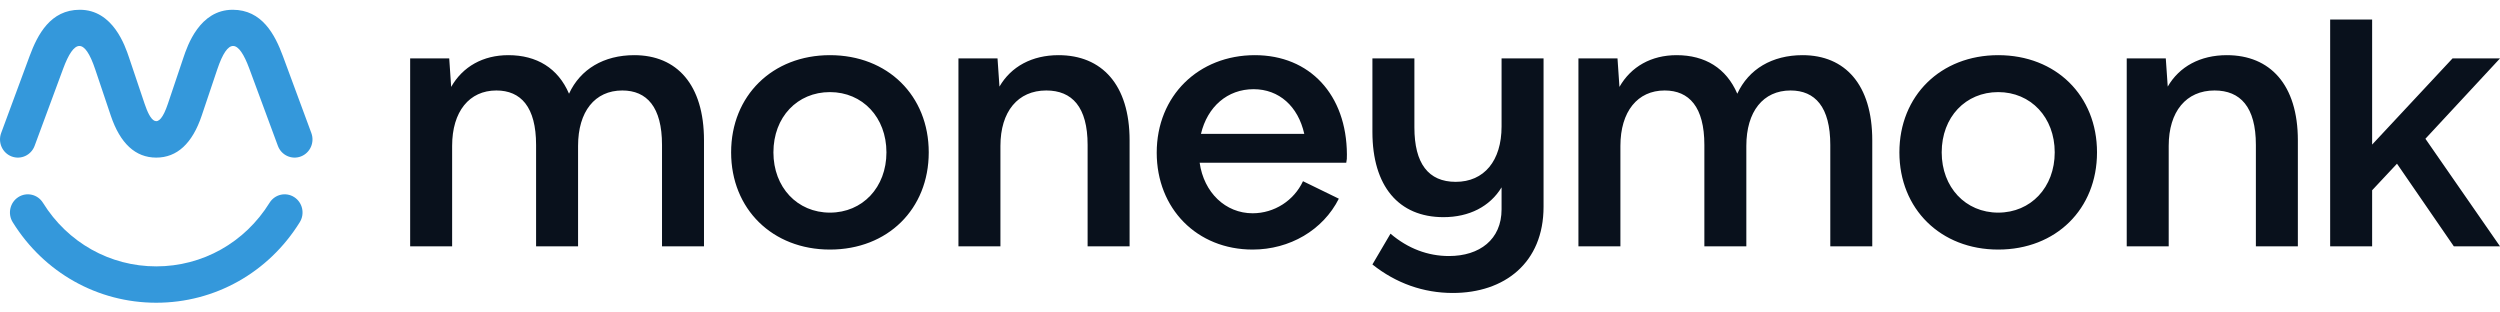 <svg width="256" height="32" viewBox="0 0 256 32" fill="none" xmlns="http://www.w3.org/2000/svg">
<g clip-path="url(#clip0_1_28)">
<path d="M1.187 16.02C2.134 16.381 3.19 15.895 3.546 14.932L6.459 7.055C7.589 3.998 8.652 3.838 9.751 7.105L11.344 11.839C12.305 14.692 13.871 16.139 16 16.139C18.129 16.139 19.695 14.692 20.655 11.839L22.248 7.105C23.348 3.838 24.411 3.998 25.541 7.055L28.454 14.932C28.81 15.895 29.866 16.381 30.813 16.02C31.759 15.658 32.238 14.585 31.882 13.623L28.969 5.745C28.152 3.536 26.829 1 23.828 1C20.433 1 19.191 4.688 18.783 5.9L17.19 10.634C16.195 13.59 15.378 12.323 14.81 10.634L13.216 5.9C12.809 4.688 11.568 1 8.172 1C5.17 1 3.848 3.536 3.031 5.745L0.118 13.623C-0.238 14.585 0.241 15.658 1.187 16.02ZM1.874 20.185C2.729 19.637 3.86 19.897 4.399 20.767C6.928 24.843 11.265 27.277 16 27.277C20.735 27.277 25.071 24.843 27.601 20.767C28.14 19.897 29.27 19.636 30.126 20.185C30.982 20.733 31.238 21.883 30.698 22.752C27.495 27.917 22 31 16 31C10 31 4.505 27.917 1.301 22.752C0.762 21.883 1.018 20.733 1.874 20.185Z" fill="#3498DB"/>
<path d="M42 5.981H46.001L46.199 8.9C47.389 6.81 49.473 5.649 52.052 5.649C54.961 5.649 57.144 6.976 58.268 9.597C59.425 7.076 61.839 5.649 64.947 5.649C69.311 5.649 72.089 8.668 72.089 14.374V25.223H67.79V14.839C67.79 10.957 66.236 9.265 63.724 9.265C60.913 9.265 59.194 11.422 59.194 14.938V25.223H54.895V14.839C54.895 10.957 53.341 9.265 50.828 9.265C48.051 9.265 46.298 11.422 46.298 14.938V25.223H42V5.981ZM74.867 15.602C74.867 9.796 79.099 5.649 84.985 5.649C90.903 5.649 95.103 9.796 95.103 15.602C95.103 21.408 90.903 25.555 84.985 25.555C79.099 25.555 74.867 21.408 74.867 15.602ZM90.771 15.602C90.771 12.019 88.324 9.431 84.985 9.431C81.645 9.431 79.198 11.986 79.198 15.602C79.198 19.185 81.645 21.773 84.985 21.773C88.324 21.773 90.771 19.185 90.771 15.602ZM98.145 5.981H102.146L102.345 8.867C103.535 6.81 105.684 5.649 108.395 5.649C112.826 5.649 115.67 8.668 115.67 14.374V25.223H111.371V14.839C111.371 10.957 109.784 9.265 107.139 9.265C104.229 9.265 102.444 11.422 102.444 14.938V25.223H98.145V5.981ZM118.448 15.635C118.448 9.796 122.746 5.649 128.499 5.649C134.12 5.649 137.89 9.697 137.923 15.801C137.923 16.265 137.923 16.299 137.857 16.663H122.845C123.275 19.716 125.49 21.839 128.268 21.839C130.483 21.839 132.5 20.545 133.426 18.555L137.096 20.346C135.476 23.564 132.07 25.555 128.268 25.555C122.581 25.555 118.448 21.375 118.448 15.635ZM122.977 13.711H133.558C132.93 10.891 130.979 9.133 128.367 9.133C125.689 9.133 123.639 10.924 122.977 13.711ZM140.535 27.081L142.387 23.929C144.173 25.455 146.223 26.218 148.372 26.218C151.513 26.218 153.761 24.526 153.761 21.441V19.185C152.571 21.142 150.455 22.237 147.81 22.237C143.214 22.237 140.535 19.052 140.535 13.512V5.981H144.834V13.047C144.834 16.73 146.256 18.621 149.066 18.621C151.976 18.621 153.761 16.465 153.761 12.948V5.981H158.06V21.175C158.06 26.915 154.059 30 148.768 30C145.76 30 142.949 29.005 140.535 27.081ZM161.631 5.981H165.632L165.831 8.9C167.021 6.81 169.104 5.649 171.683 5.649C174.593 5.649 176.775 6.976 177.899 9.597C179.057 7.076 181.47 5.649 184.578 5.649C188.943 5.649 191.72 8.668 191.72 14.374V25.223H187.422V14.839C187.422 10.957 185.868 9.265 183.355 9.265C180.544 9.265 178.825 11.422 178.825 14.938V25.223H174.527V14.839C174.527 10.957 172.973 9.265 170.46 9.265C167.682 9.265 165.93 11.422 165.93 14.938V25.223H161.631V5.981ZM194.498 15.602C194.498 9.796 198.731 5.649 204.616 5.649C210.535 5.649 214.734 9.796 214.734 15.602C214.734 21.408 210.535 25.555 204.616 25.555C198.731 25.555 194.498 21.408 194.498 15.602ZM210.403 15.602C210.403 12.019 207.956 9.431 204.616 9.431C201.277 9.431 198.83 11.986 198.83 15.602C198.83 19.185 201.277 21.773 204.616 21.773C207.956 21.773 210.403 19.185 210.403 15.602ZM217.777 5.981H221.777L221.976 8.867C223.166 6.81 225.315 5.649 228.027 5.649C232.457 5.649 235.301 8.668 235.301 14.374V25.223H231.002V14.839C231.002 10.957 229.415 9.265 226.77 9.265C223.86 9.265 222.075 11.422 222.075 14.938V25.223H217.777V5.981ZM238.608 2H242.906V14.806L251.14 5.981H256L248.362 14.209L256 25.223H251.272L245.452 16.763L242.906 19.483V25.223H238.608V2Z" fill="#09111C"/>
</g>
<defs>
<clipPath id="clip0_1_28">
<rect width="256" height="32" fill="white"/>
</clipPath>
</defs>
</svg>
